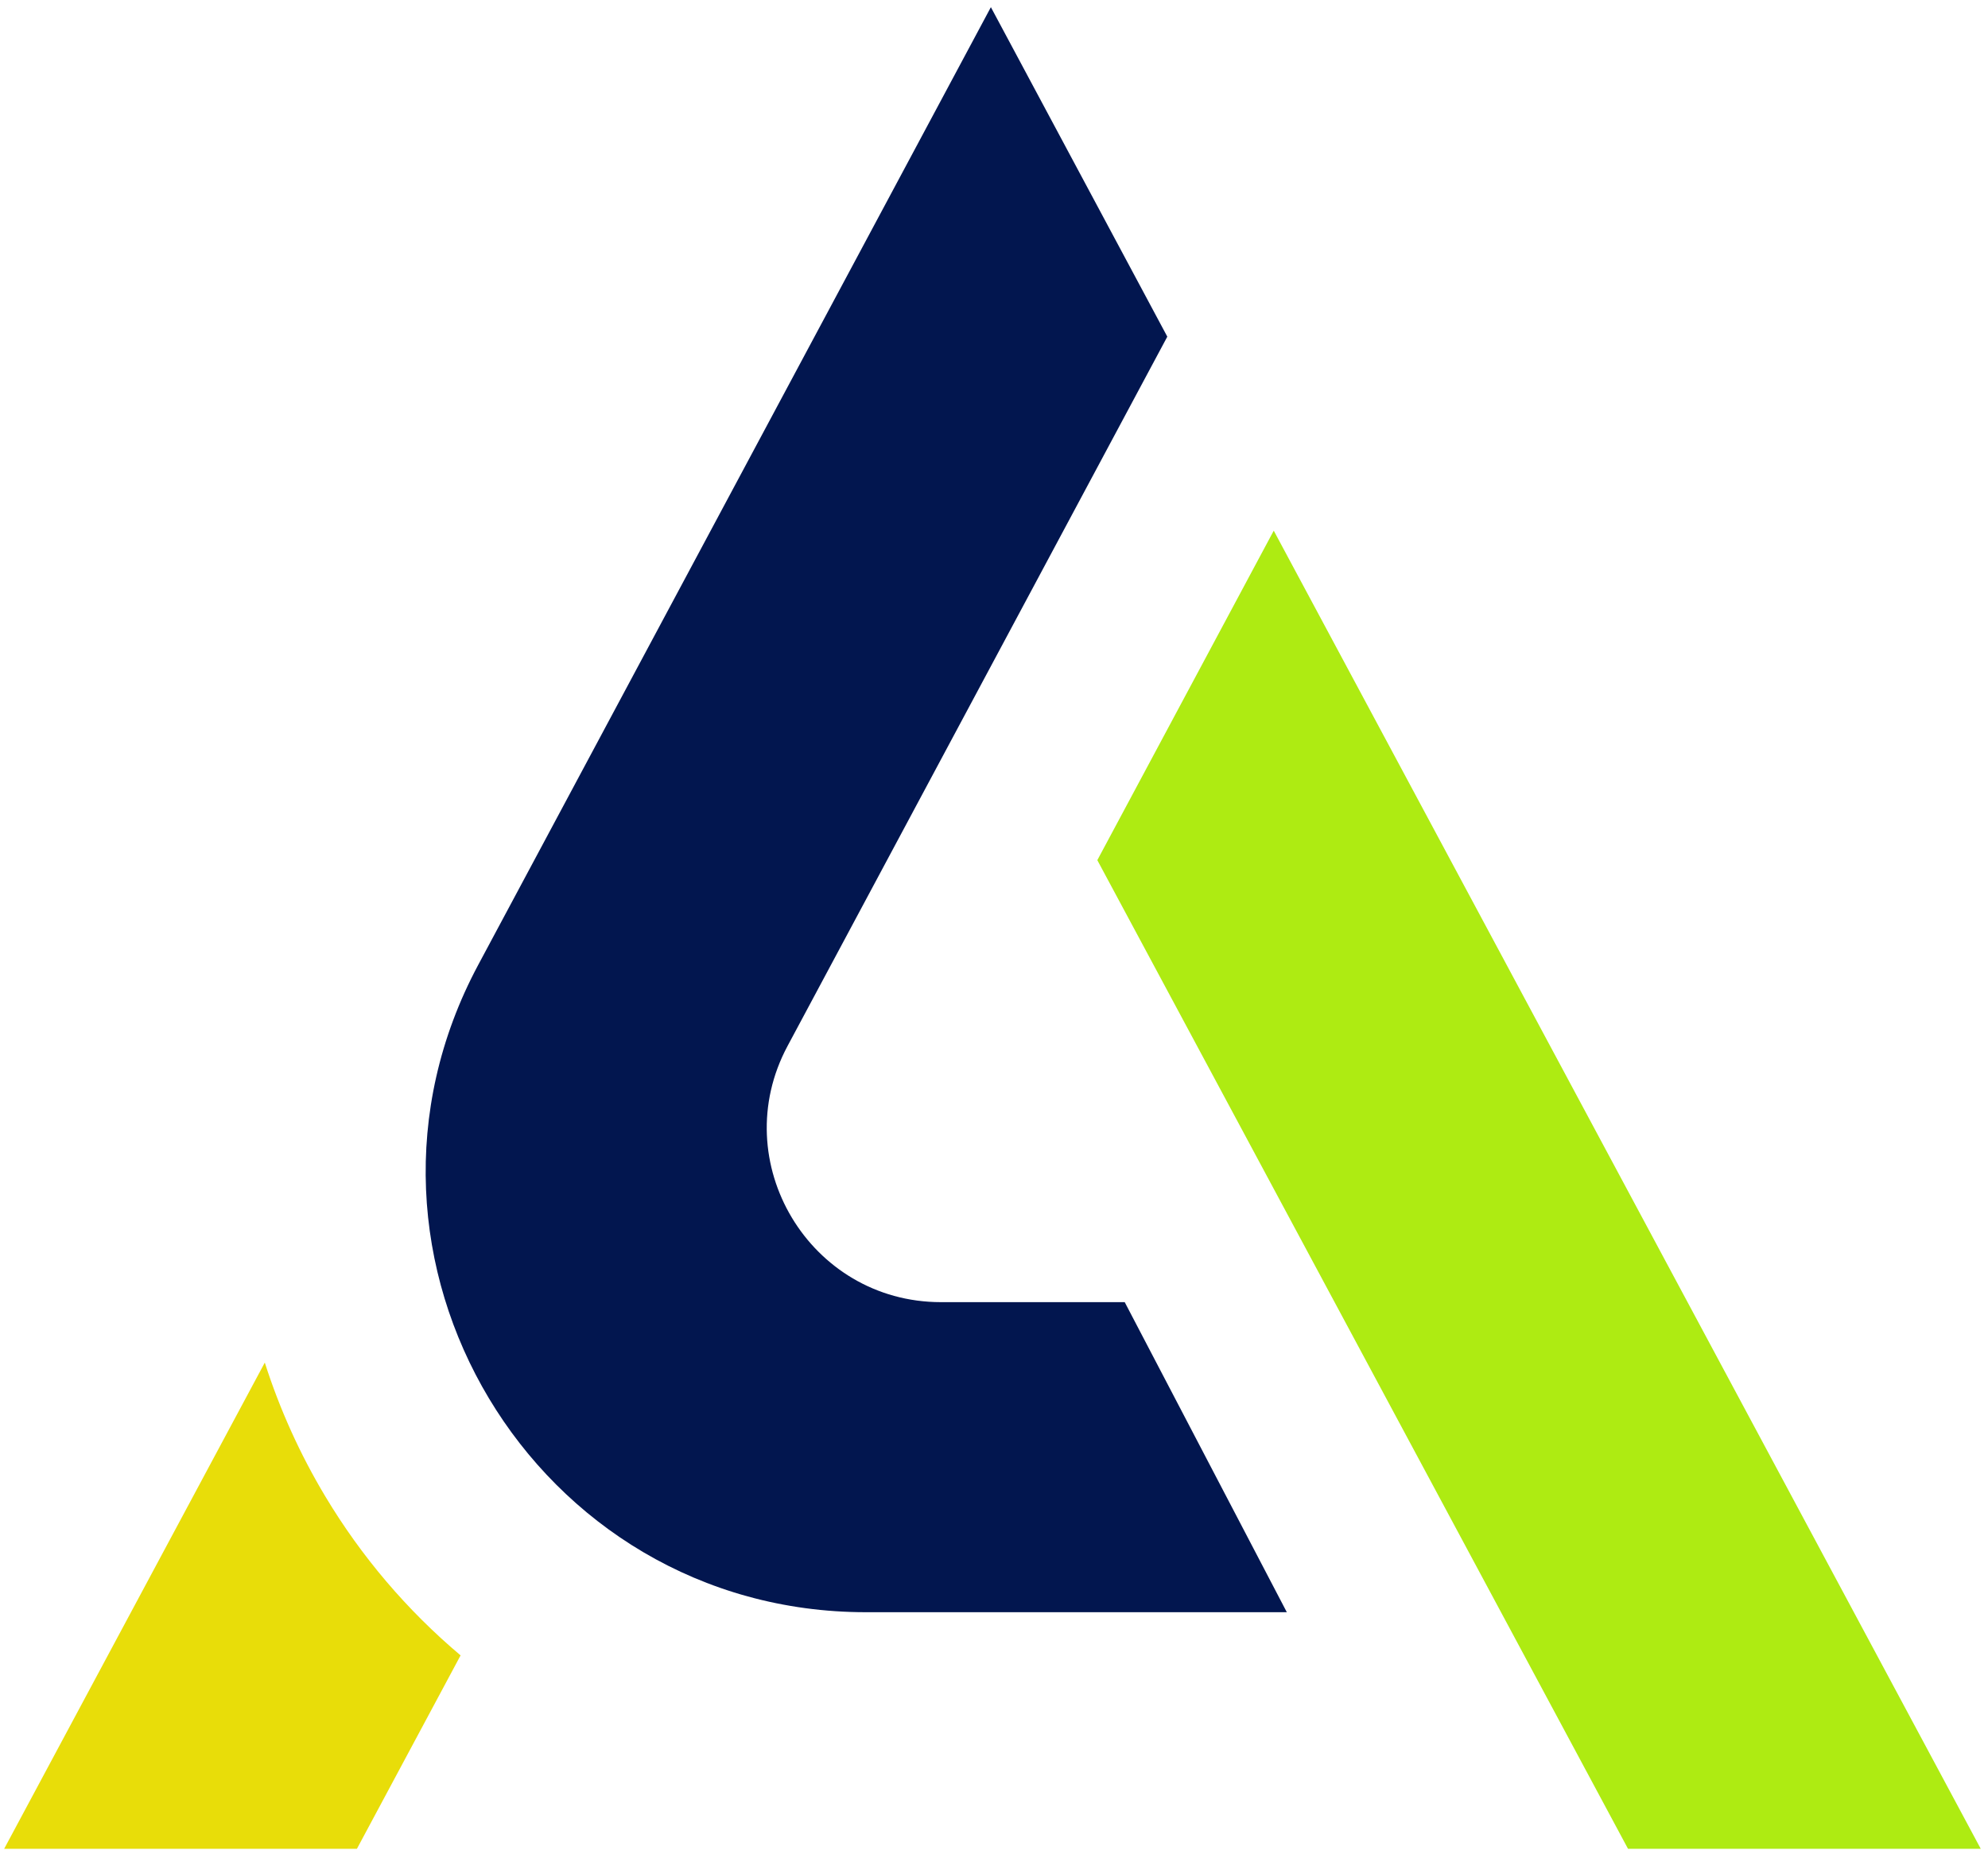 <?xml version="1.0" encoding="UTF-8"?>
<svg xmlns="http://www.w3.org/2000/svg" xmlns:xlink="http://www.w3.org/1999/xlink" xmlns:svgjs="http://svgjs.com/svgjs" version="1.1" width="223" height="208">
  <svg xmlns="http://www.w3.org/2000/svg" width="223" height="208" viewBox="0 0 223 208" fill="none">
    <path fill-rule="evenodd" clip-rule="evenodd" d="M29.703 152.879L0.465 207.434H40.035L51.665 185.731C45.652 180.662 40.53 174.639 36.485 167.883C33.65 163.151 31.376 158.118 29.703 152.879Z" fill="#E8DD09"></path>
    <path fill-rule="evenodd" clip-rule="evenodd" d="M130.94 37.772L111.15 0.805L53.64 108.264C36.071 141.092 59.912 180.886 97.144 180.886H144.346L126.163 146.098H105.548C90.821 146.098 81.389 130.351 88.338 117.367L130.94 37.772Z" fill="#02164F"></path>
    <path fill-rule="evenodd" clip-rule="evenodd" d="M142.88 59.539L123.09 96.508L182.621 207.434H222.189L142.88 59.539Z" fill="#AEEB12"></path>
  </svg>
  <style>@media (prefers-color-scheme: light) { :root { filter: none; } } </style>
</svg>
